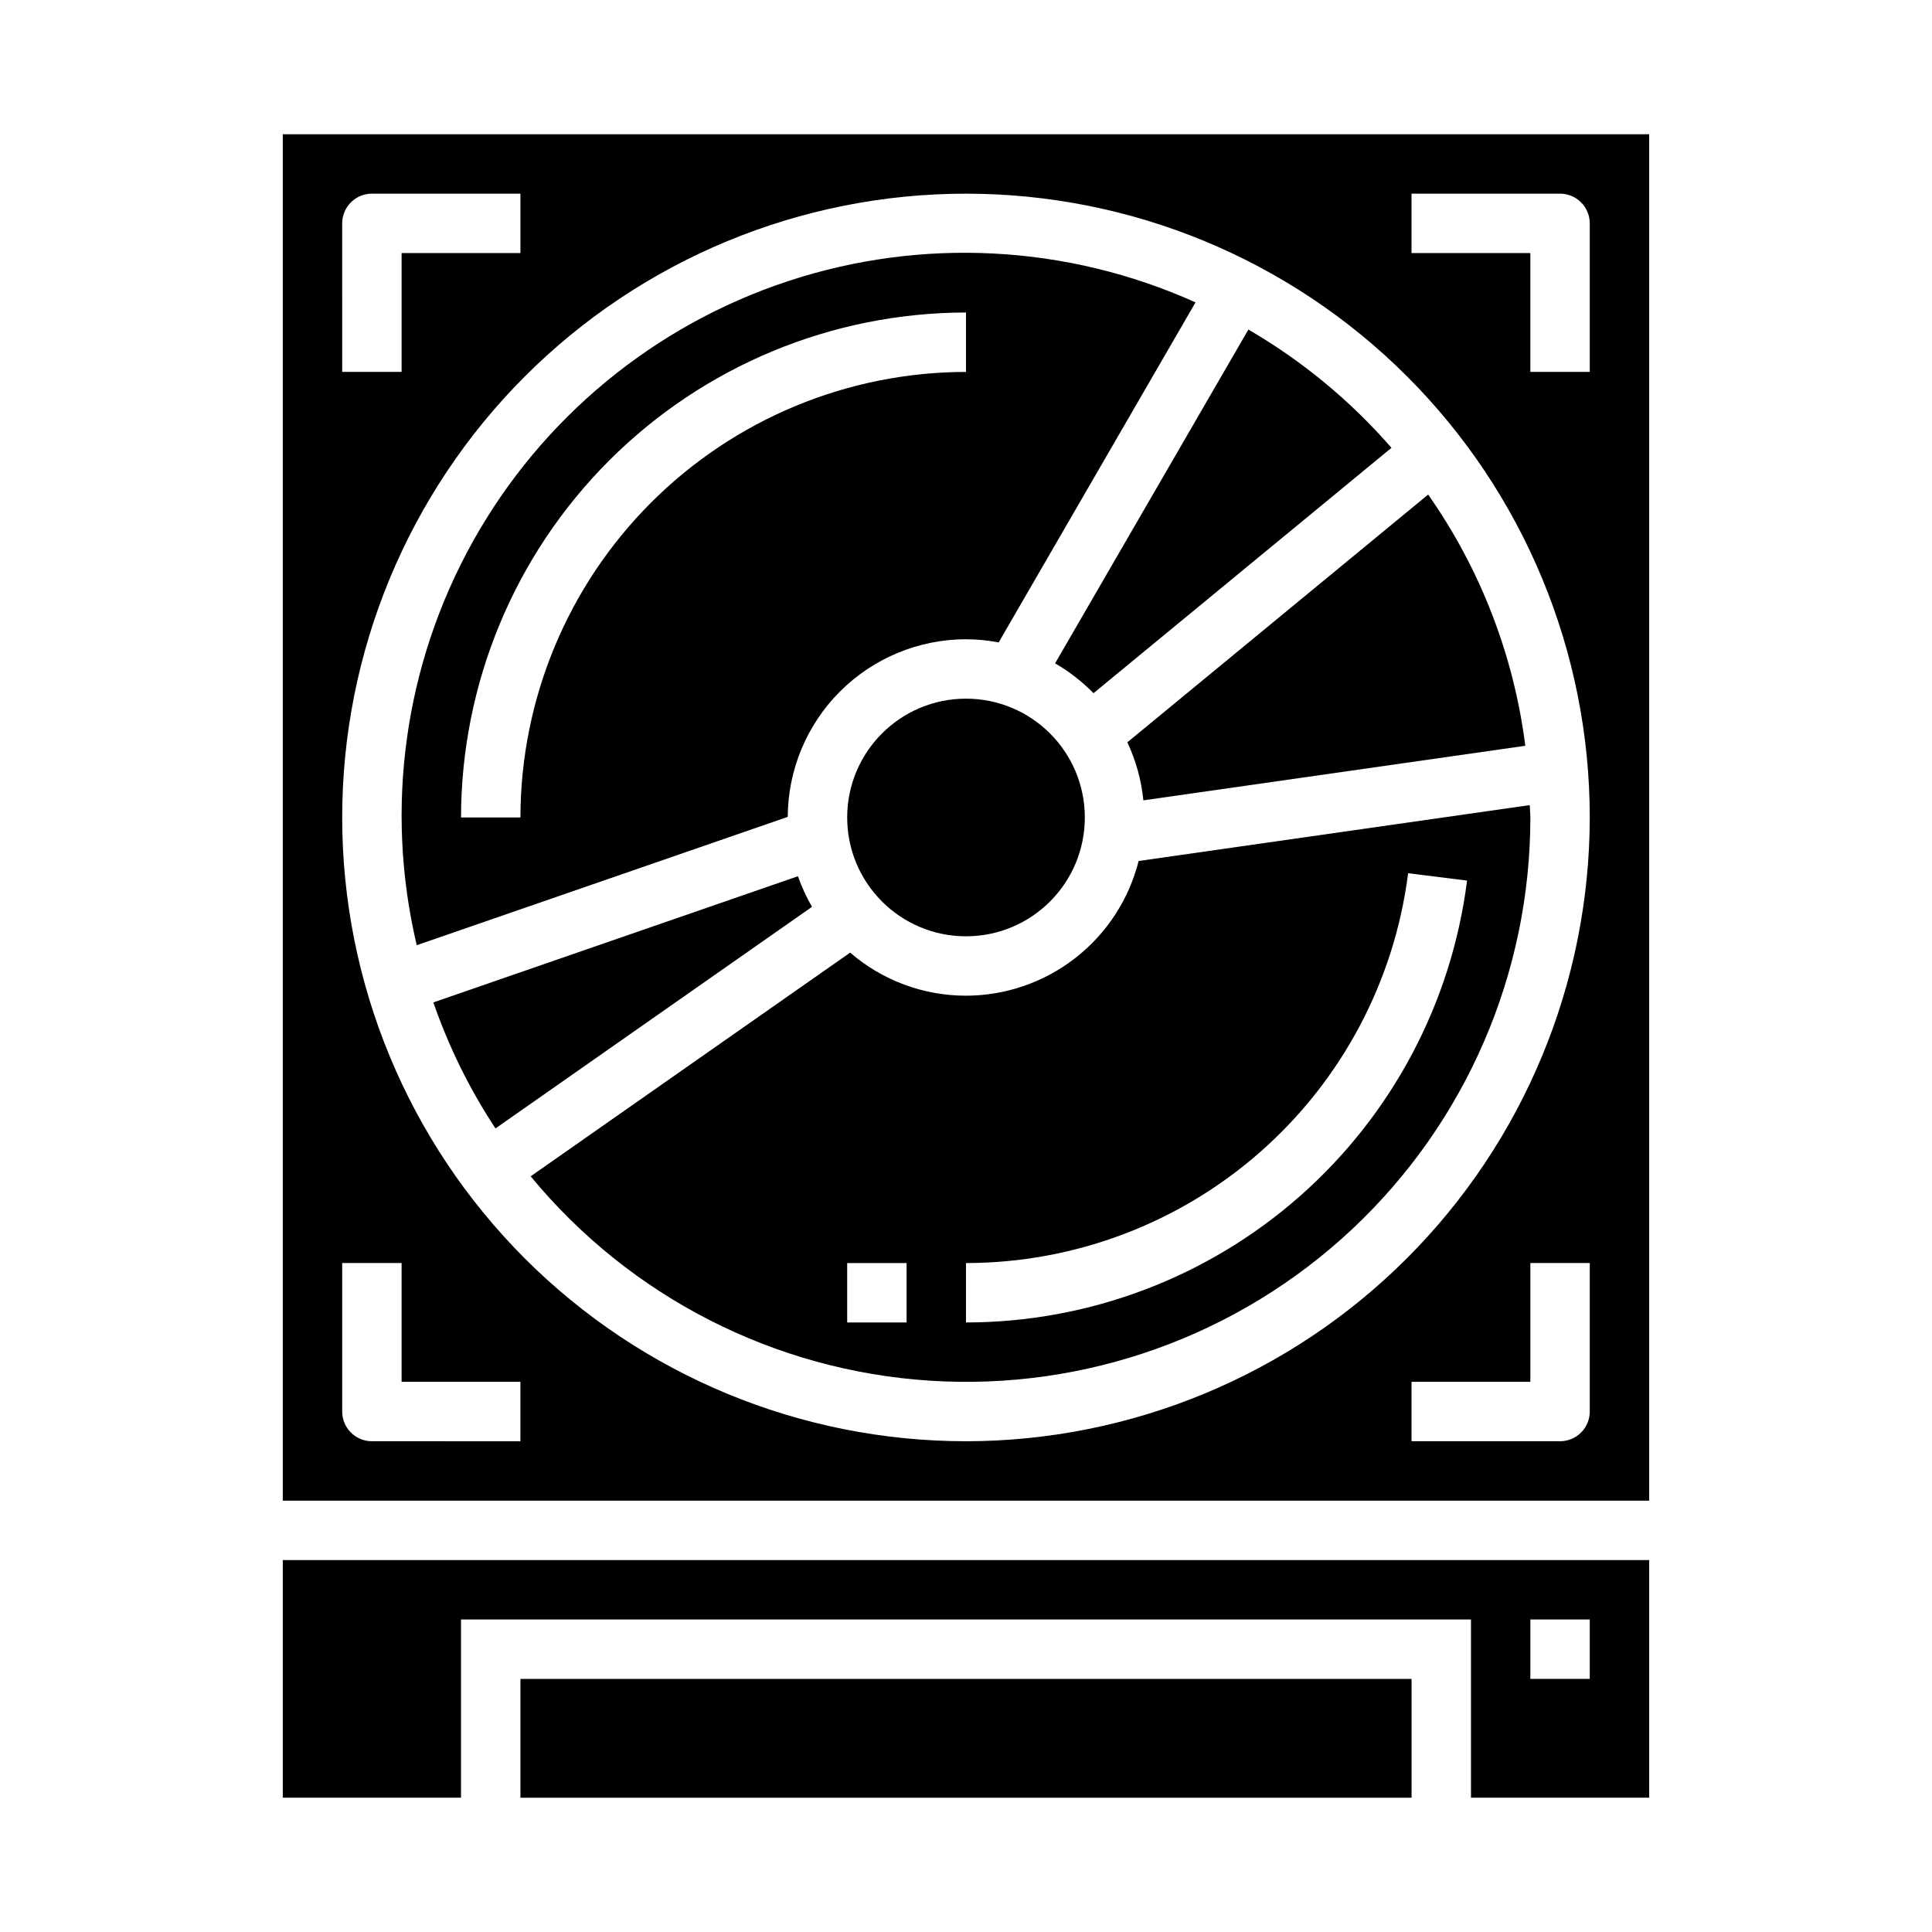 <?xml version="1.0" encoding="UTF-8"?>
<!-- Uploaded to: SVG Repo, www.svgrepo.com, Generator: SVG Repo Mixer Tools -->
<svg fill="#000000" width="800px" height="800px" version="1.1" viewBox="144 144 512 512" xmlns="http://www.w3.org/2000/svg">
 <g>
  <path d="m400 313.41c2.906 0.008 5.805 0.289 8.656 0.836l52.168-90.113c-34.031-15.32-72.574-17.324-108.02-5.617-35.438 11.707-65.203 36.273-83.414 68.852-18.211 32.582-23.543 70.805-14.949 107.12l98.32-34.008c0.055-12.496 5.055-24.461 13.902-33.281 8.852-8.82 20.836-13.781 33.332-13.793zm-118.08 47.23h-15.742c0.039-35.48 14.148-69.496 39.238-94.582 25.09-25.09 59.105-39.199 94.586-39.242v15.746c-31.309 0.035-61.32 12.488-83.457 34.625-22.137 22.137-34.59 52.148-34.625 83.453z"/>
  <path d="m431.49 360.64c0 17.391-14.098 31.488-31.488 31.488s-31.488-14.098-31.488-31.488 14.098-31.488 31.488-31.488 31.488 14.098 31.488 31.488"/>
  <path d="m218.94 620.41h47.23l0.004-47.23h267.65v47.23h47.23v-62.977h-362.11zm330.62-47.23h15.742v15.742h-15.742z"/>
  <path d="m355.46 376.21-96.613 33.438c4.07 11.777 9.598 22.996 16.461 33.395l83.883-58.727h0.004c-1.496-2.578-2.746-5.293-3.734-8.105z"/>
  <path d="m281.92 588.93h236.16v31.488h-236.16z"/>
  <path d="m433.79 327.7 78.965-65.023c-10.836-12.453-23.648-23.043-37.922-31.34l-51.223 88.457c3.734 2.164 7.16 4.824 10.18 7.906z"/>
  <path d="m400 407.87c-11.273 0.004-22.172-4.047-30.703-11.414l-84.664 59.277c26.273 31.902 64.578 51.512 105.82 54.164 41.242 2.652 81.746-11.887 111.89-40.16 30.141-28.277 47.234-67.77 47.219-109.1 0-1.102-0.141-2.172-0.164-3.273l-103.65 14.809c-2.574 10.188-8.469 19.227-16.754 25.691-8.285 6.465-18.488 9.988-28.996 10.008zm-15.746 86.59h-15.742v-15.742h15.742zm132.91-119.05 15.617 1.953h0.004c-4.098 32.332-19.844 62.062-44.289 83.617-24.441 21.559-55.906 33.465-88.496 33.484v-15.742c28.754-0.02 56.516-10.52 78.086-29.539 21.566-19.016 35.461-45.246 39.078-73.773z"/>
  <path d="m447 356.1 101.22-14.461c-3.043-23.953-11.879-46.805-25.742-66.574l-79.719 65.652h-0.004c2.285 4.848 3.723 10.051 4.246 15.383z"/>
  <path d="m218.94 179.58v362.11h362.11v-362.11zm15.742 23.617h0.004c0-4.348 3.523-7.875 7.871-7.875h39.359v15.746h-31.488v31.488h-15.742zm47.23 322.75-39.355-0.004c-4.348 0-7.871-3.523-7.871-7.871v-39.359h15.742v31.488h31.488zm283.39-7.871 0.004-0.004c0 2.09-0.832 4.09-2.309 5.566-1.477 1.477-3.477 2.305-5.566 2.305h-39.359v-15.742h31.488v-31.488h15.742zm-165.31 7.867c-43.844 0-85.895-17.414-116.89-48.418-31.004-31-48.418-73.051-48.418-116.89s17.414-85.891 48.418-116.89c31-31.004 73.051-48.422 116.89-48.422s85.891 17.418 116.89 48.422c31.004 31 48.422 73.047 48.422 116.89-0.051 43.828-17.484 85.848-48.477 116.84-30.992 30.992-73.008 48.426-116.84 48.473zm165.31-283.39h-15.746v-31.488h-31.488v-15.746h39.359c2.09 0 4.09 0.832 5.566 2.309 1.477 1.477 2.309 3.477 2.309 5.566z"/>
 </g>
</svg>